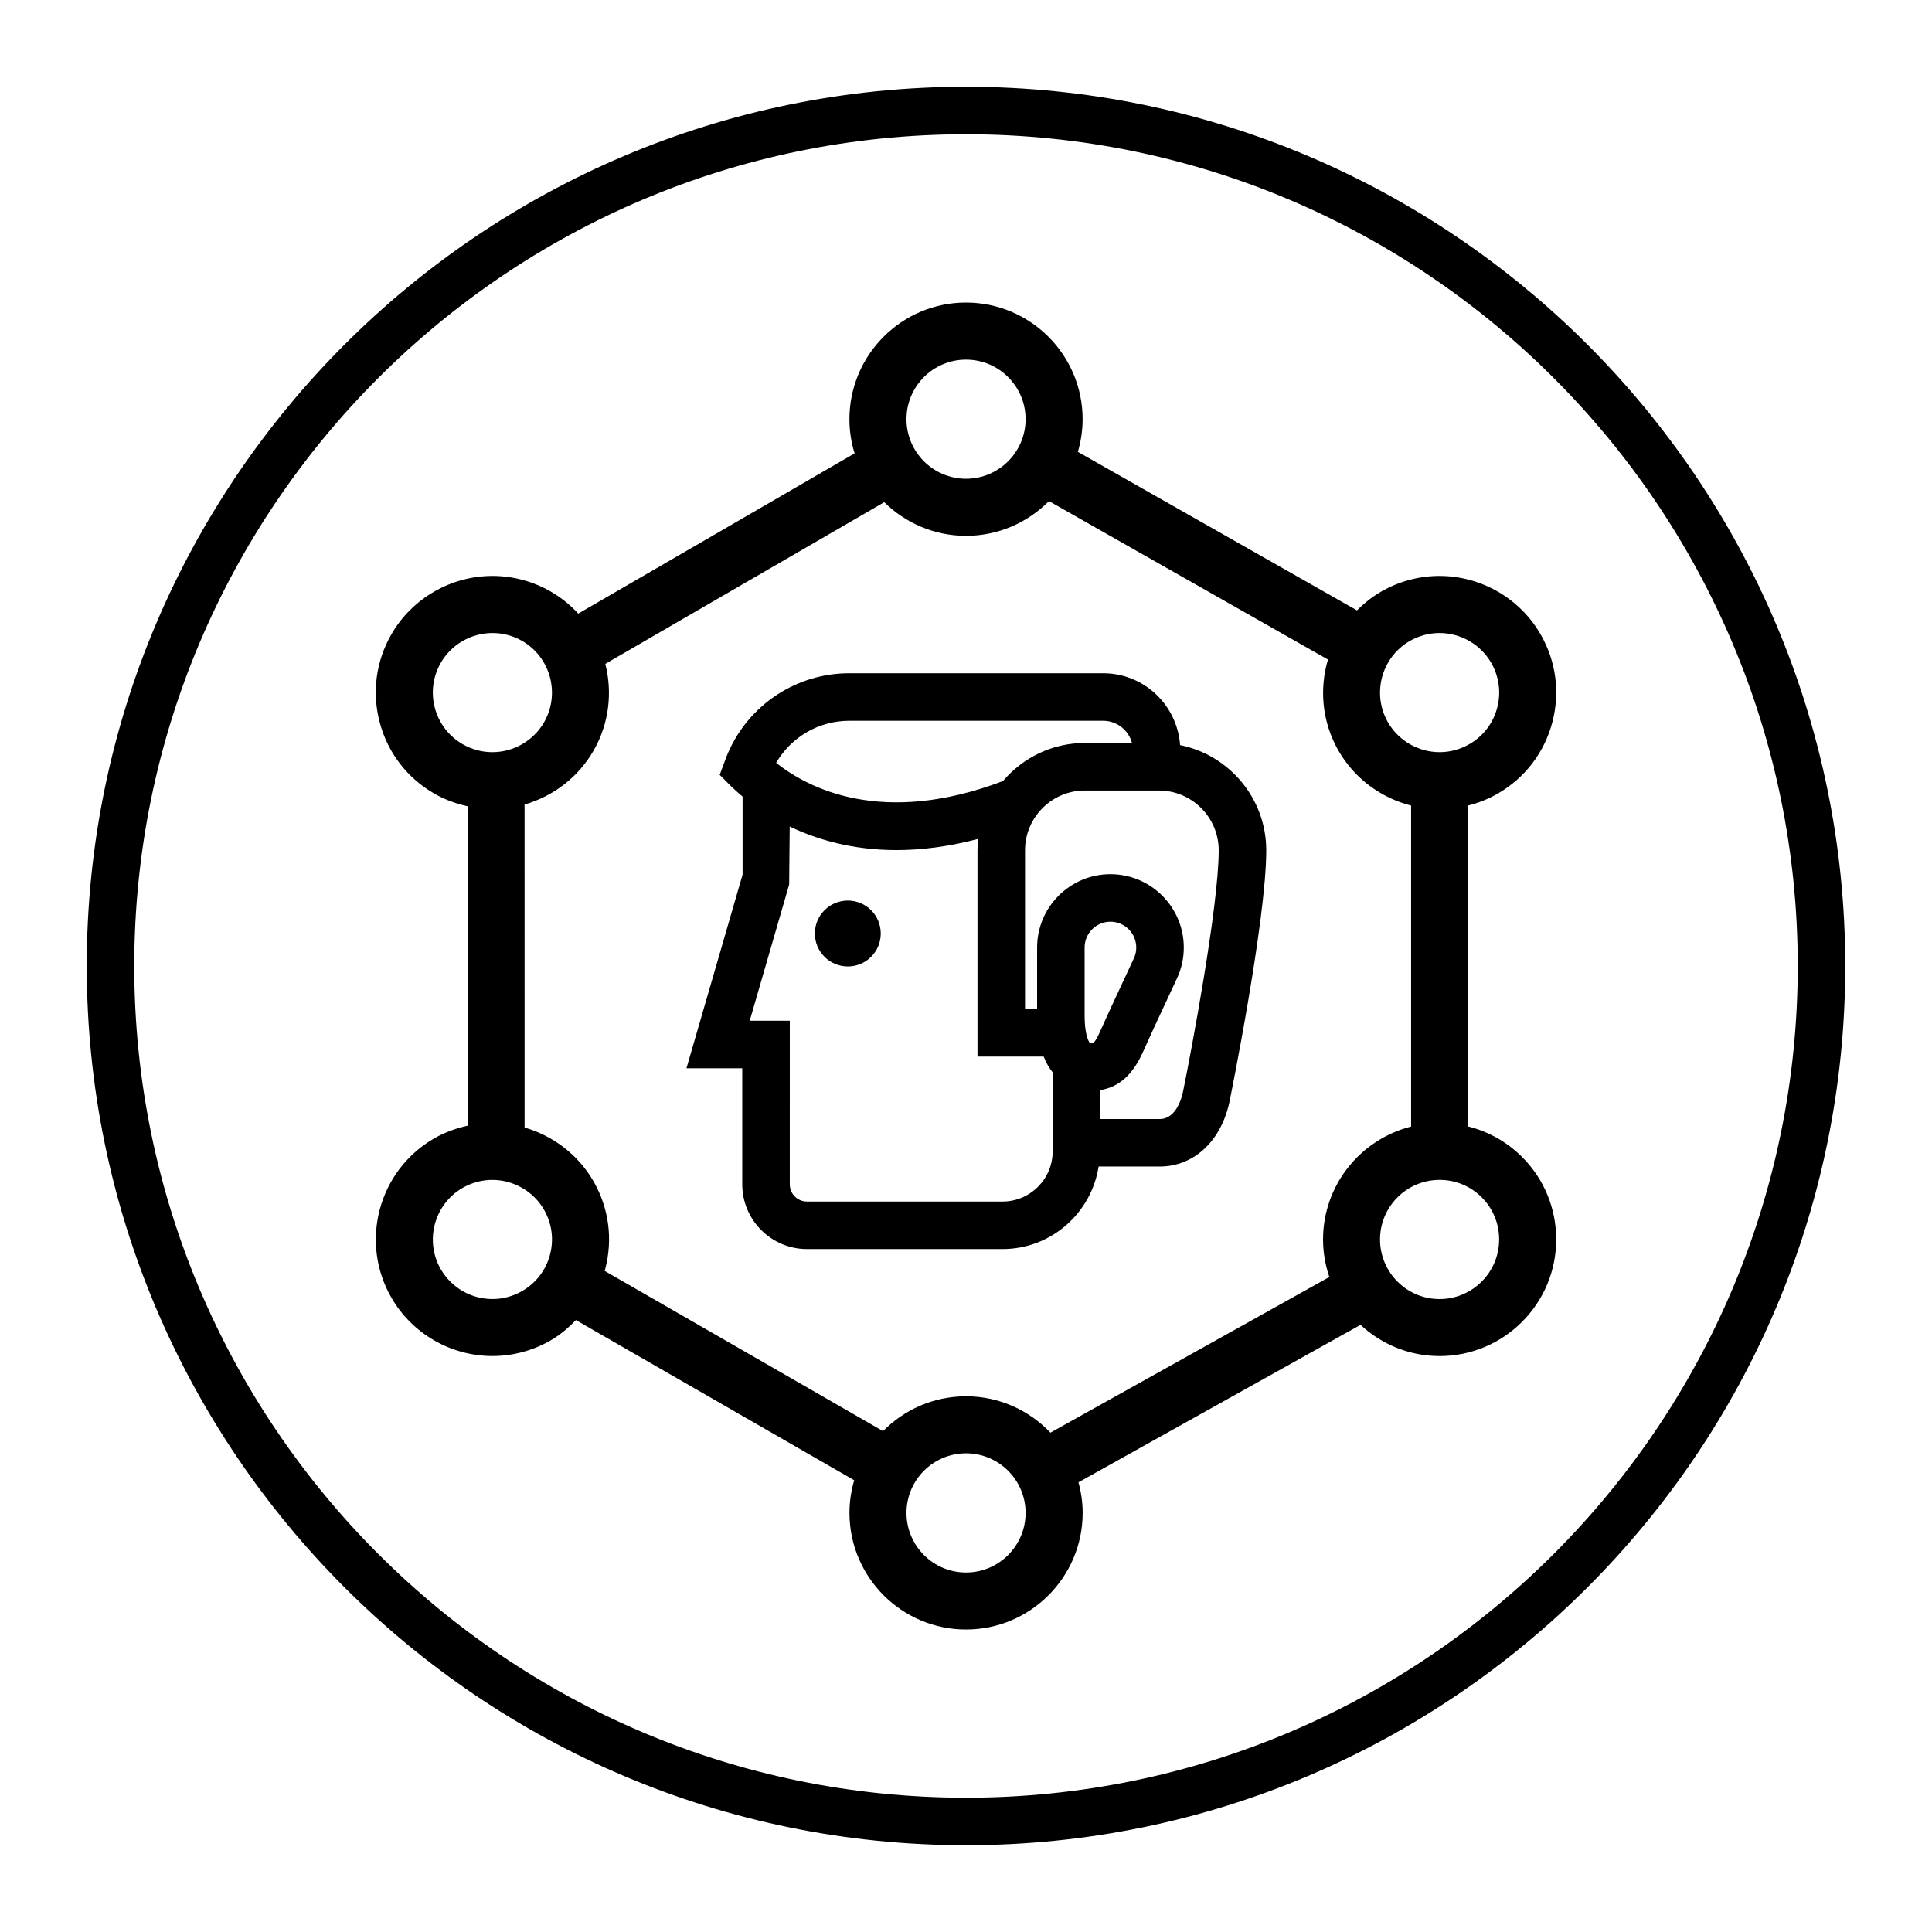 <?xml version="1.0" encoding="UTF-8"?>
<!-- Uploaded to: SVG Repo, www.svgrepo.com, Generator: SVG Repo Mixer Tools -->
<svg fill="#000000" width="800px" height="800px" version="1.1" viewBox="144 144 512 512" xmlns="http://www.w3.org/2000/svg">
 <g>
  <path d="m400 166.99c-128.48 0-233.01 104.53-233.01 233.01 0 128.48 104.53 233 233.01 233s233.01-104.52 233.01-233c0-128.48-104.53-233.01-233.01-233.01zm0 453.42c-121.54 0-220.42-98.871-220.42-220.41 0-121.54 98.879-220.42 220.42-220.42s220.42 98.879 220.42 220.42c-0.004 121.54-98.879 220.41-220.42 220.41z"/>
  <path d="m456.74 341.46c-0.77-10.617-9.562-19.043-20.379-19.043h-67.309c-13.914 0-26.504 8.254-32.078 21.02-0.309 0.707-0.59 1.414-0.852 2.137l-1.391 3.769 2.832 2.848c0.789 0.797 1.93 1.82 3.231 2.91v20.688l-14.875 51.316h14.785v30.754c0 9.461 7.699 17.156 17.16 17.156h51.793c12.906 0 23.543-9.512 25.492-21.871h16.188c9.105 0 16.375-6.828 18.531-17.387 0.102-0.473 9.703-47.758 9.703-66.414-0.004-13.754-9.828-25.266-22.832-27.883zm-87.691-6.449h67.309c3.664 0 6.723 2.508 7.633 5.883h-12.488c-8.695 0-16.48 3.93-21.711 10.098-32.129 12.188-51.77 1.809-60.105-4.832 3.981-6.852 11.328-11.148 19.363-11.148zm40.609 127.41h-51.793c-2.519 0-4.566-2.047-4.566-4.559l0.004-43.355h-10.621l10.453-36.082 0.145-15.383c7.215 3.441 16.605 6.242 28.328 6.242 6.5 0 13.703-0.883 21.598-2.953-0.105 0.988-0.16 1.988-0.16 3.008v54.66h17.539c0.664 1.703 1.484 3.055 2.379 4.188v20.934c0.004 7.336-5.969 13.301-13.305 13.301zm21.777-49.395v-17.926c0-3.773 3.066-6.84 6.836-6.84 3.777 0 6.848 3.066 6.848 6.84 0 0.992-0.203 1.934-0.605 2.812l-2.961 6.363c-2.133 4.559-4.449 9.527-6.121 13.297-1.047 2.367-1.734 2.871-1.723 2.875-0.023 0.004-0.191 0.051-0.648 0.051l-0.156 0.004c-0.016-0.012-1.469-1.367-1.469-7.477zm26.09 20.203c-0.348 1.719-1.828 7.32-6.191 7.32h-15.781v-7.656c5.008-0.797 8.672-4.09 11.391-10.211 1.641-3.703 3.926-8.586 6.016-13.074l2.988-6.414c1.168-2.535 1.77-5.254 1.77-8.086 0-10.715-8.723-19.438-19.441-19.438-10.715 0-19.434 8.723-19.434 19.438v16.305h-3.199v-42.062c0-8.746 7.113-15.859 15.855-15.859h19.602c8.75 0 15.871 7.113 15.871 15.859 0.004 14.852-7.449 54.156-9.445 63.879z"/>
  <path d="m533.06 442.52v-85.043c2.75-0.695 5.41-1.742 7.883-3.176 7.152-4.125 12.273-10.793 14.41-18.766 2.133-7.969 1.039-16.293-3.09-23.449-5.508-9.539-15.77-15.457-26.789-15.457-5.391 0-10.727 1.43-15.438 4.141-2.414 1.395-4.539 3.098-6.418 4.988l-73.973-42.012c0.805-2.75 1.258-5.656 1.258-8.664 0-17.039-13.863-30.902-30.91-30.902-17.027 0-30.887 13.863-30.887 30.902 0 3.152 0.48 6.195 1.367 9.07l-73.234 42.461c-2.066-2.254-4.504-4.238-7.289-5.848-4.699-2.707-10.031-4.137-15.426-4.137-11.023 0-21.289 5.918-26.793 15.457-4.121 7.148-5.219 15.477-3.078 23.449 2.137 7.977 7.254 14.637 14.402 18.758 2.762 1.598 5.762 2.691 8.852 3.371v84.664c-3.094 0.68-6.098 1.777-8.867 3.375-14.75 8.508-19.824 27.441-11.309 42.203 5.5 9.539 15.758 15.457 26.773 15.457 5.406 0 10.746-1.441 15.434-4.152 2.535-1.461 4.699-3.336 6.688-5.375l73.746 42.445c-0.801 2.746-1.254 5.637-1.254 8.637 0 17.051 13.855 30.918 30.887 30.918 17.043 0 30.91-13.871 30.91-30.918 0-2.805-0.406-5.512-1.113-8.09l74.75-41.727c5.516 5.117 12.867 8.273 20.957 8.273 17.039 0 30.898-13.859 30.898-30.883 0.016-8.258-3.195-16.02-9.027-21.867-4.016-4.016-8.949-6.758-14.32-8.105zm-15.461-128.65c2.41-1.387 5.133-2.117 7.879-2.117 5.637 0 10.887 3.027 13.699 7.894 2.109 3.656 2.672 7.91 1.578 11.98-1.09 4.07-3.699 7.473-7.359 9.582-2.41 1.387-5.129 2.121-7.875 2.121-5.629 0-10.871-3.027-13.688-7.894-4.352-7.535-1.758-17.215 5.766-21.566zm-117.6-74.566c8.711 0 15.793 7.082 15.793 15.789 0 8.699-7.082 15.781-15.793 15.781-8.699 0-15.773-7.078-15.773-15.781-0.004-8.703 7.07-15.789 15.773-15.789zm-140.75 92.324c-1.094-4.074-0.527-8.328 1.57-11.977 2.812-4.871 8.062-7.898 13.703-7.898 2.75 0 5.477 0.73 7.871 2.109 7.535 4.359 10.125 14.043 5.773 21.578-2.812 4.871-8.055 7.894-13.684 7.894-2.75 0-5.473-0.734-7.879-2.121-3.648-2.109-6.266-5.516-7.356-9.586zm23.121 154.51c-2.398 1.387-5.125 2.125-7.871 2.125-5.629 0-10.871-3.027-13.68-7.898-4.348-7.535-1.762-17.211 5.773-21.559 2.41-1.387 5.133-2.121 7.879-2.121 5.633 0 10.883 3.027 13.695 7.891 2.106 3.652 2.664 7.906 1.578 11.977-1.09 4.07-3.707 7.473-7.375 9.586zm117.63 74.59c-8.699 0-15.773-7.09-15.773-15.805 0-8.699 7.074-15.781 15.773-15.781 8.711 0 15.793 7.078 15.793 15.781 0 8.715-7.082 15.805-15.793 15.805zm0-46.691c-8.602 0-16.379 3.535-21.984 9.23l-73.793-42.477c0.031-0.109 0.098-0.211 0.121-0.324 2.137-7.969 1.043-16.297-3.082-23.449-4.039-6.996-10.656-12.02-18.242-14.207l-0.004-85.598c7.586-2.191 14.203-7.215 18.242-14.219 4.188-7.25 5.074-15.516 3.152-23.059l73.926-42.852c5.578 5.5 13.23 8.914 21.664 8.914 8.59 0 16.367-3.527 21.977-9.203l73.945 41.996c-2.324 7.848-1.578 16.586 2.828 24.215 4.211 7.297 11.215 12.449 19.207 14.48v85.066c-13.387 3.387-23.336 15.496-23.336 29.918 0 3.481 0.605 6.82 1.672 9.949l-73.918 41.258c-5.644-5.93-13.574-9.641-22.375-9.641zm125.5-25.77c-8.699 0-15.781-7.09-15.781-15.805 0-8.699 7.078-15.781 15.801-15.781 4.211 0 8.172 1.641 11.156 4.629 2.984 2.984 4.613 6.949 4.609 11.176-0.004 8.695-7.082 15.781-15.785 15.781z"/>
  <path d="m377.41 391.39c0 4.82-3.91 8.73-8.73 8.73-4.824 0-8.734-3.91-8.734-8.73 0-4.824 3.91-8.73 8.734-8.73 4.82 0 8.73 3.906 8.73 8.73"/>
 </g>
</svg>